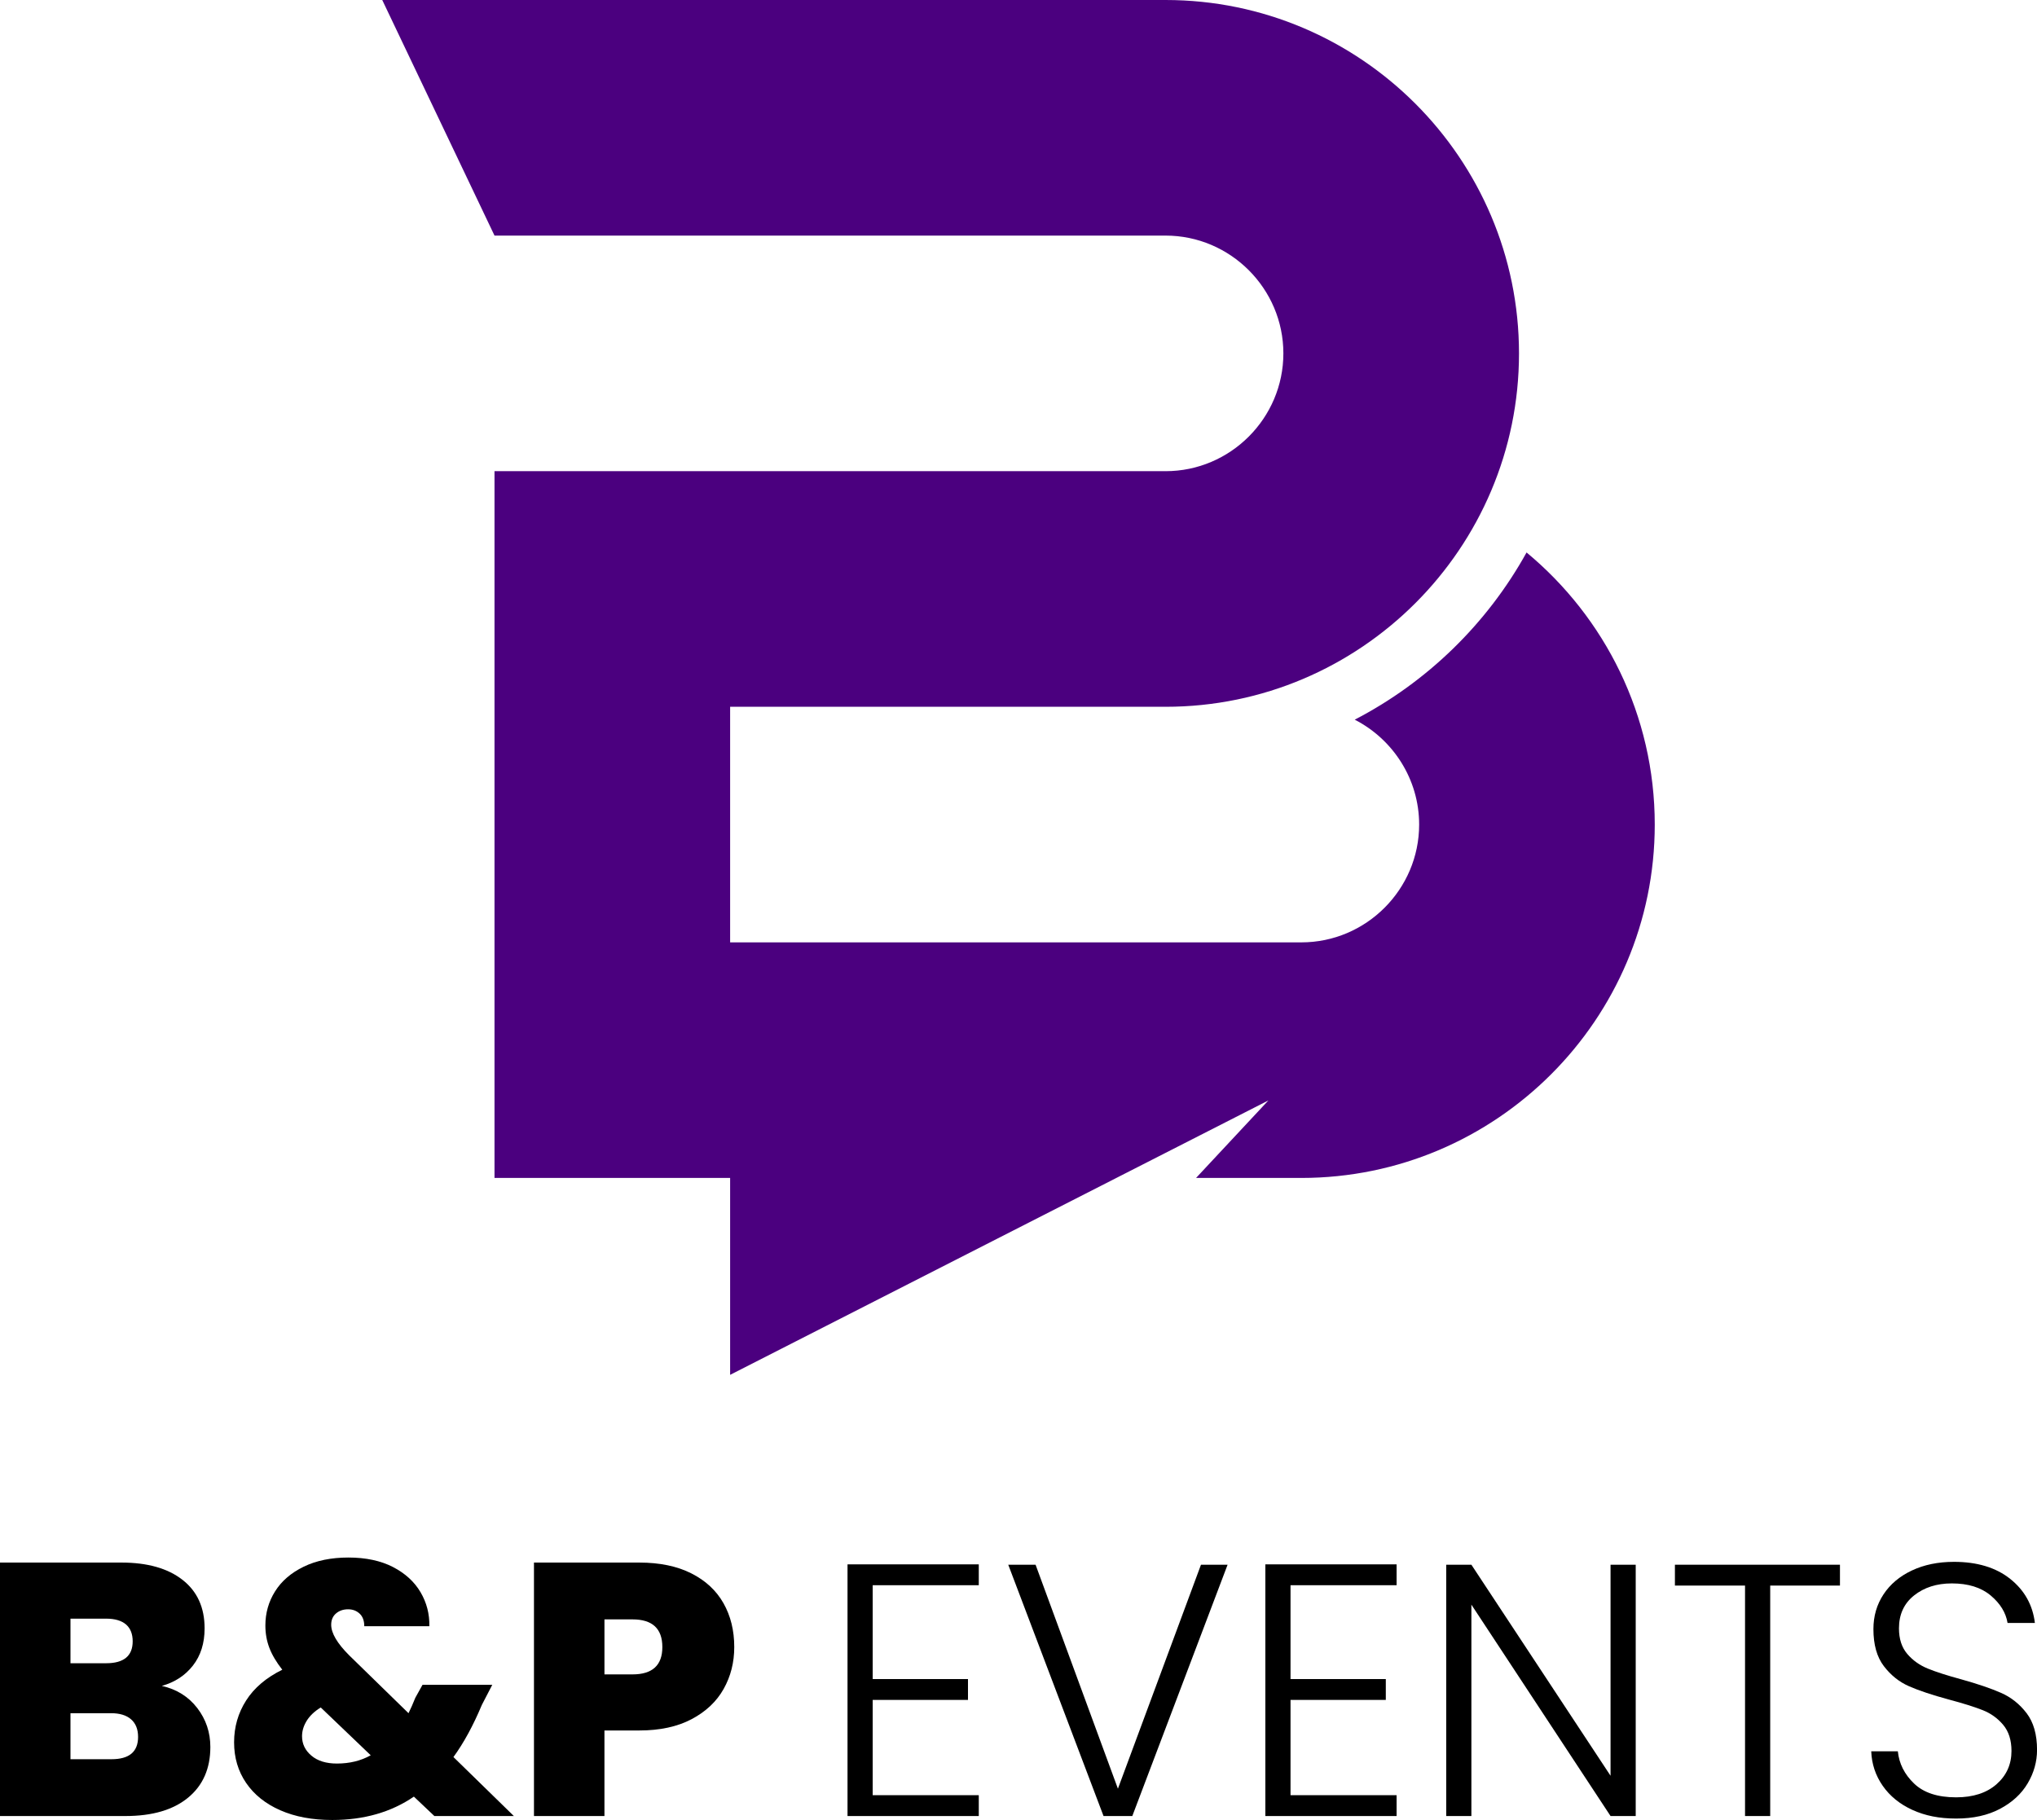 <?xml version="1.0" encoding="UTF-8"?>
<svg id="Ebene_2" data-name="Ebene 2" xmlns="http://www.w3.org/2000/svg" viewBox="0 0 1524.64 1362.41">
  <defs>
    <style>
      .cls-1 {
        fill: #4b007f;
        fill-rule: evenodd;
      }
    </style>
  </defs>
  <g id="Layer_1" data-name="Layer 1">
    <g>
      <path class="cls-1" d="M370.12,176.36h502.27c48.5,0,88.18,39.68,88.18,88.18s-39.67,88.18-88.18,88.18h-502.27v529.07h176.36v147.4l402.87-205.41-54.14,58.01h78.8c145.84,0,264.53-118.7,264.53-264.53,0-81.83-37.38-155.12-95.95-203.69-29.52,53.33-74.4,97.05-128.61,125.16,28.54,14.64,48.21,44.4,48.21,78.53,0,48.5-39.67,88.18-88.18,88.18h-427.53v-176.35h325.92c145.84,0,264.53-118.69,264.53-264.53S1018.23,0,872.4,0H286.1l84.03,176.36Z"/>
      <g>
        <path d="M147.62,1278.57c6.55,8.52,9.82,18.26,9.82,29.2,0,16.15-5.56,28.8-16.69,37.95-11.13,9.15-26.74,13.73-46.83,13.73H0v-189.74h90.97c19.38,0,34.58,4.31,45.62,12.92s16.55,20.72,16.55,36.33c0,11.13-2.92,20.41-8.75,27.86-5.83,7.45-13.59,12.51-23.28,15.21,11.12,2.51,19.96,8.03,26.51,16.55ZM52.75,1245.07h26.64c13.28,0,19.92-5.47,19.92-16.42s-6.64-16.96-19.92-16.96h-26.64v33.37ZM103.35,1300.24c0-5.74-1.75-10.13-5.25-13.19-3.5-3.05-8.48-4.58-14.94-4.58h-30.41v34.45h30.68c13.28,0,19.92-5.56,19.92-16.69Z"/>
        <path d="M325.12,1359.45l-15.34-14.53c-17.05,11.67-37.41,17.49-61.09,17.49-14.9,0-27.86-2.42-38.89-7.27-11.03-4.84-19.56-11.66-25.57-20.45-6.01-8.79-9.02-18.93-9.02-30.41s3-21.93,9.02-31.35c6.01-9.42,15.03-17.09,27.05-23.01-4.49-5.74-7.72-11.21-9.69-16.42-1.98-5.2-2.96-10.77-2.96-16.69,0-9.33,2.42-17.85,7.27-25.57,4.84-7.71,11.98-13.86,21.4-18.44s20.59-6.86,33.51-6.86,24.22,2.38,33.37,7.13c9.15,4.76,16.01,11.04,20.59,18.84,4.58,7.8,6.77,16.28,6.59,25.43h-48.71c0-4.12-1.17-7.27-3.5-9.42-2.33-2.15-5.21-3.23-8.61-3.23-3.59,0-6.59,1.03-9.02,3.09-2.42,2.07-3.63,4.89-3.63,8.48,0,6.28,4.48,13.91,13.46,22.88l44.41,43.33c1.61-3.23,3.32-7.09,5.11-11.57l5.38-9.69h52.21l-7.81,15.07c-6.46,15.43-13.55,28.44-21.26,39.02l45.21,44.14h-59.48ZM277.48,1313.97l-37.41-35.79c-4.67,2.87-8.17,6.19-10.5,9.96-2.33,3.77-3.5,7.63-3.5,11.57,0,5.74,2.33,10.59,7,14.53,4.66,3.95,11.03,5.92,19.11,5.92,9.51,0,17.94-2.06,25.3-6.19Z"/>
        <path d="M541.63,1264.31c-5.29,9.42-13.28,16.96-23.95,22.61-10.68,5.65-23.73,8.48-39.16,8.48h-26.11v64.05h-52.75v-189.74h78.86c15.25,0,28.21,2.69,38.89,8.07,10.67,5.38,18.71,12.83,24.09,22.34,5.38,9.51,8.07,20.45,8.07,32.83,0,11.48-2.65,21.93-7.94,31.35ZM495.75,1232.96c0-13.81-7.45-20.72-22.34-20.72h-20.99v41.18h20.99c14.89,0,22.34-6.82,22.34-20.45Z"/>
        <path d="M653.19,1186.66v70.25h71.32v15.61h-71.32v71.32h79.4v15.61h-98.24v-188.4h98.24v15.61h-79.4Z"/>
        <path d="M918.82,1171.32l-71.32,188.13h-21.53l-71.32-188.13h20.45l61.63,167.67,62.17-167.67h19.92Z"/>
        <path d="M965.92,1186.66v70.25h71.32v15.61h-71.32v71.32h79.4v15.61h-98.24v-188.4h98.24v15.61h-79.4Z"/>
        <path d="M1224.29,1359.45h-18.84l-104.16-158.25v158.25h-18.84v-188.13h18.84l104.16,157.98v-157.98h18.84v188.13Z"/>
        <path d="M1377.16,1171.32v15.61h-52.21v172.52h-18.84v-172.52h-52.48v-15.61h123.54Z"/>
        <path d="M1431.38,1354.87c-9.42-4.31-16.82-10.32-22.2-18.03-5.38-7.71-8.25-16.33-8.61-25.84h19.92c.9,9.15,4.93,17.18,12.11,24.09,7.17,6.91,17.67,10.36,31.49,10.36,12.74,0,22.83-3.27,30.28-9.82,7.44-6.55,11.17-14.84,11.17-24.9,0-8.07-2.06-14.58-6.19-19.51-4.13-4.93-9.24-8.61-15.34-11.03-6.1-2.42-14.53-5.07-25.3-7.94-12.56-3.41-22.52-6.73-29.87-9.96-7.36-3.23-13.64-8.25-18.84-15.07-5.21-6.82-7.8-16.06-7.8-27.72,0-9.69,2.51-18.34,7.54-25.97,5.02-7.62,12.11-13.59,21.26-17.9,9.15-4.31,19.65-6.46,31.49-6.46,17.4,0,31.44,4.26,42.12,12.78,10.67,8.52,16.82,19.51,18.44,32.97h-20.45c-1.26-7.71-5.48-14.58-12.65-20.59-7.18-6.01-16.87-9.02-29.07-9.02-11.3,0-20.72,3.01-28.26,9.02-7.54,6.01-11.3,14.22-11.3,24.63,0,7.9,2.06,14.26,6.19,19.11,4.12,4.84,9.29,8.52,15.48,11.03,6.19,2.52,14.58,5.21,25.16,8.07,12.2,3.41,22.07,6.78,29.61,10.09,7.54,3.32,13.9,8.39,19.11,15.21,5.2,6.82,7.8,15.97,7.8,27.45,0,8.79-2.33,17.14-7,25.03-4.67,7.9-11.57,14.26-20.72,19.11s-20.1,7.27-32.83,7.27-23.28-2.15-32.7-6.46Z"/>
      </g>
    </g>
  </g>
</svg>